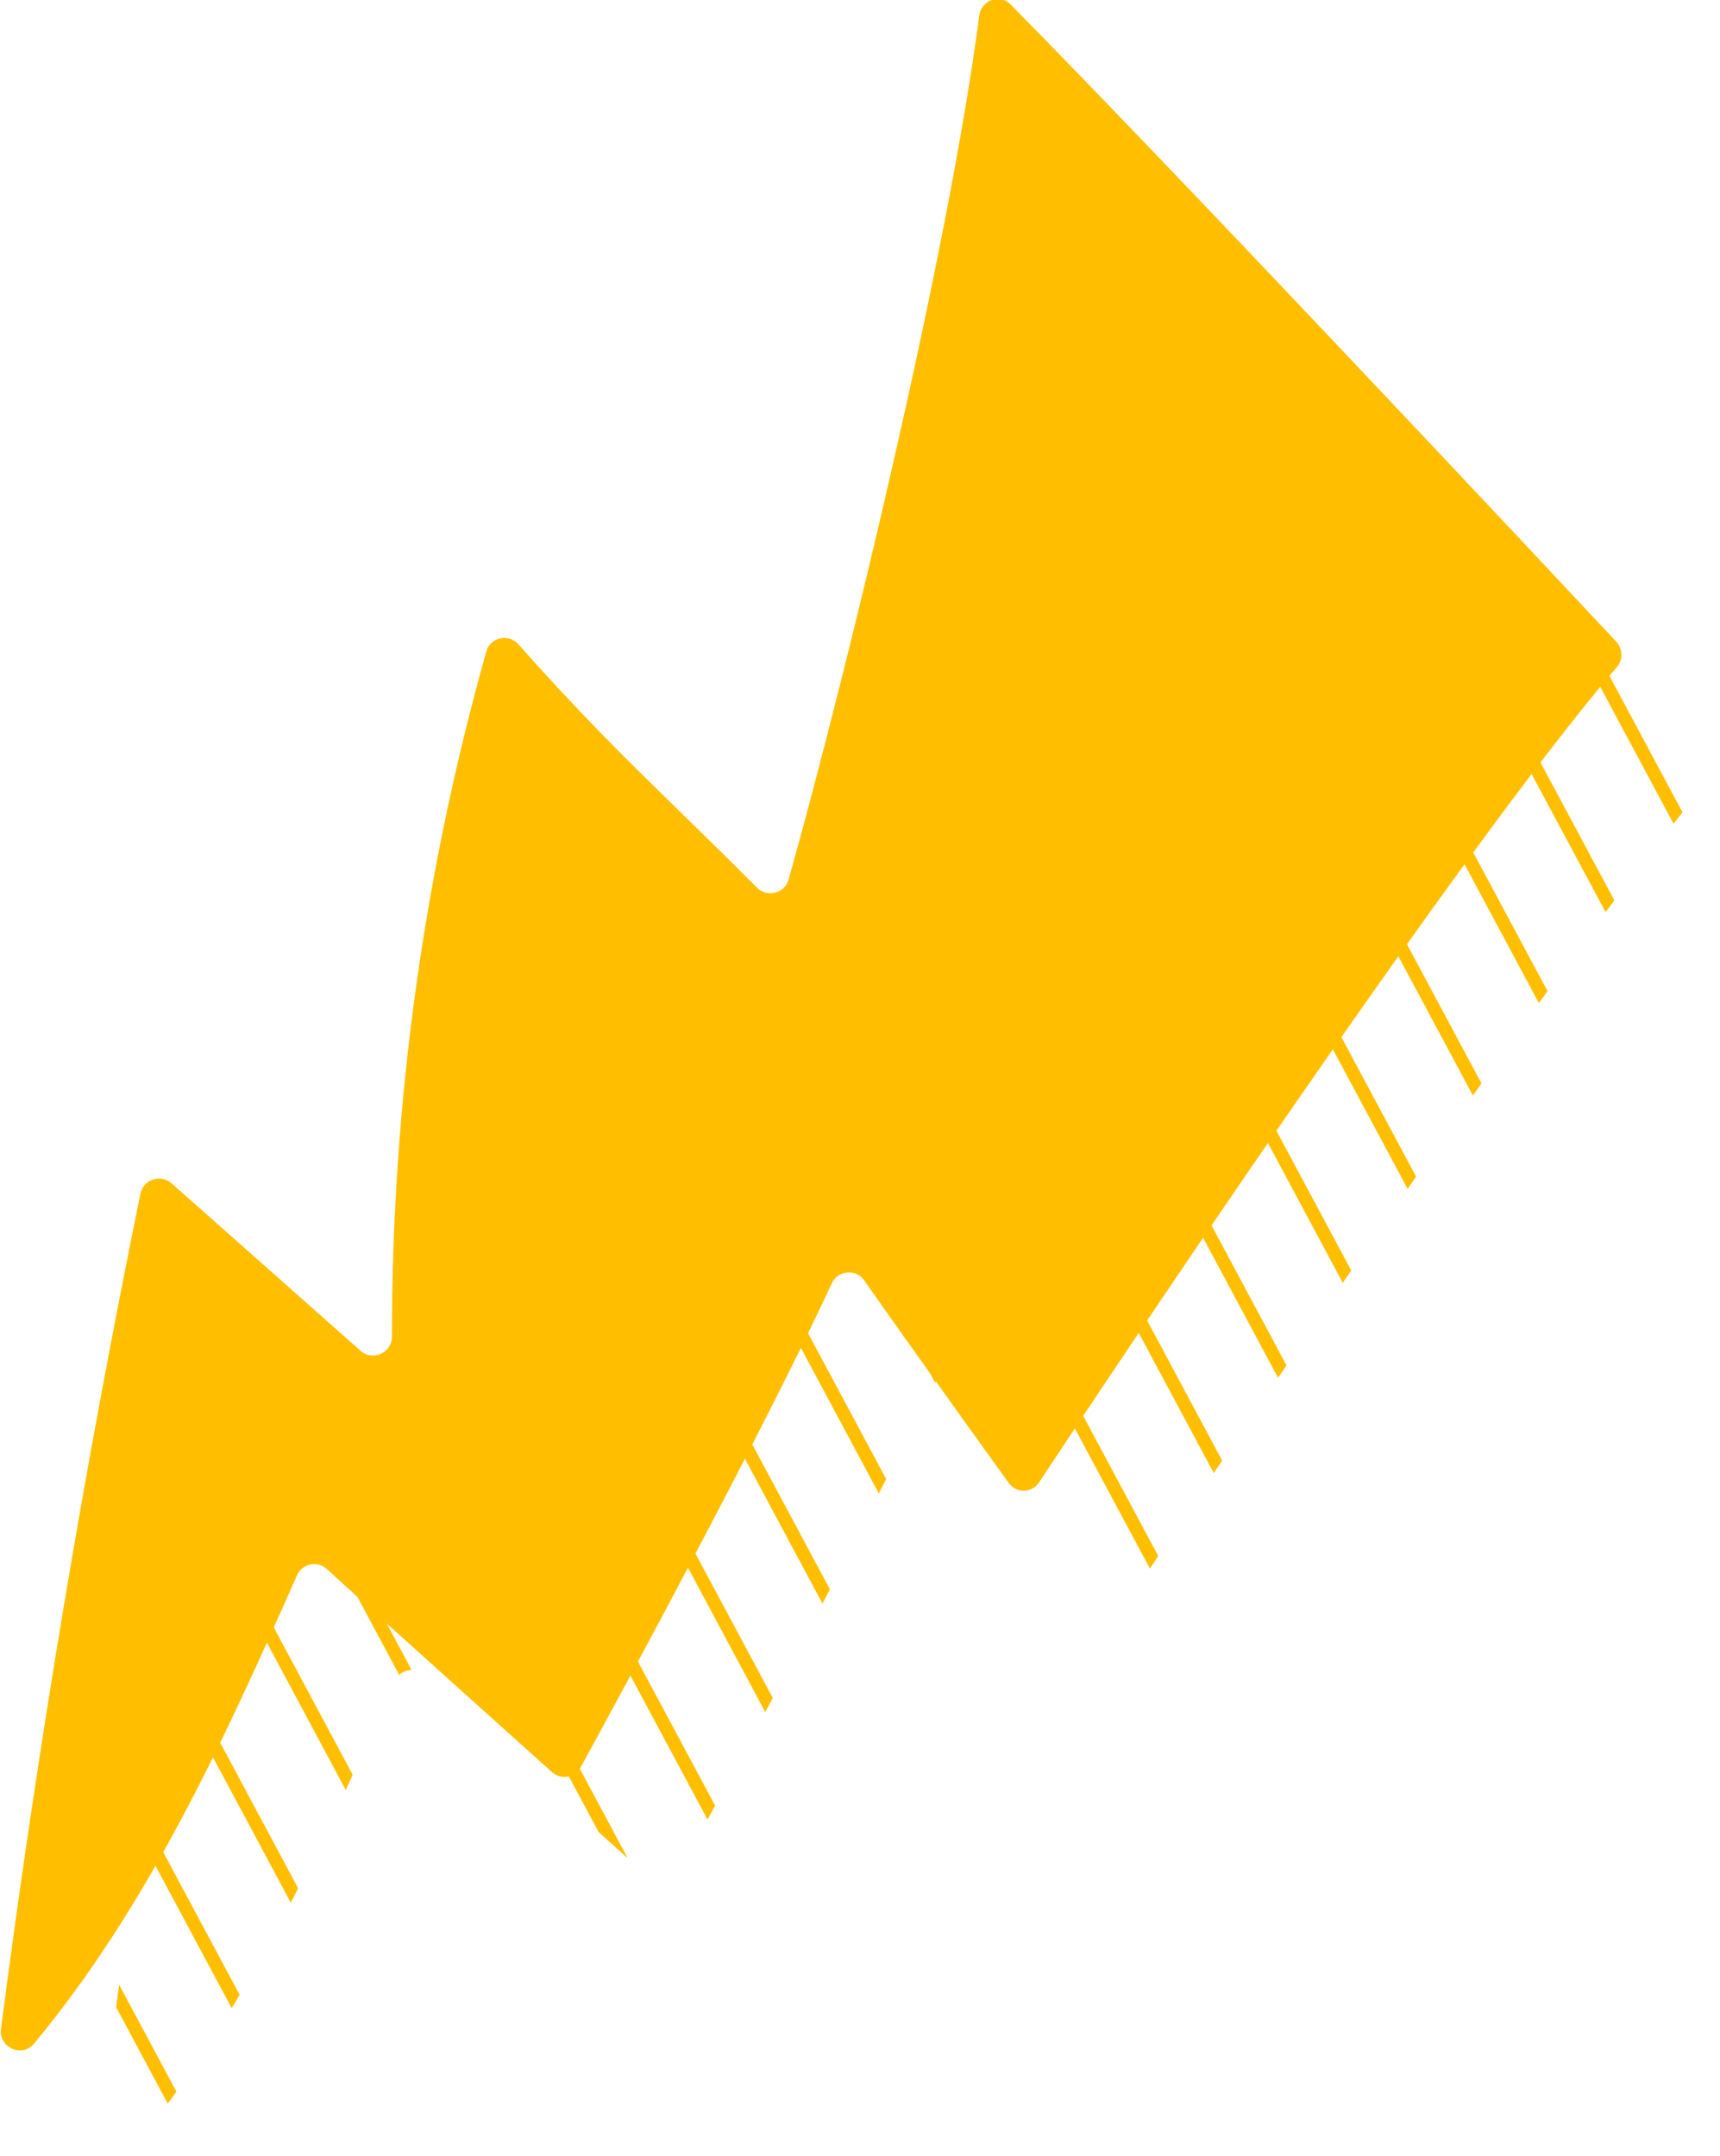 <?xml version="1.0" encoding="utf-8"?>
<!-- Generator: Adobe Illustrator 26.3.1, SVG Export Plug-In . SVG Version: 6.00 Build 0)  -->
<svg version="1.1" id="Capa_1" xmlns="http://www.w3.org/2000/svg" xmlns:xlink="http://www.w3.org/1999/xlink" x="0px" y="0px"
	 viewBox="0 0 359 450.1" style="enable-background:new 0 0 359 450.1;" xml:space="preserve">
<style type="text/css">
	.st0{clip-path:url(#SVGID_00000150822160054601160800000001578704299059039396_);}
	.st1{fill:none;stroke:#FFBF00;stroke-width:2.774;stroke-miterlimit:10;}
	.st2{clip-path:url(#SVGID_00000150822160054601160800000001578704299059039396_);fill:none;}
	.st3{fill:#FFBF00;}
</style>
<g>
	<g>
		<g>
			<defs>
				<path id="SVGID_1_" d="M358,161.3c-33.5,39.2-104.9,146.4-120.7,170.2c-1.5,2.3-4.8,2.4-6.4,0.1c-6.4-8.9-20.8-28.9-30.1-42.2
					c-1.7-2.5-5.5-2.2-6.8,0.6c-14.1,30.5-43.8,85.3-52.4,101c-1.2,2.2-4.1,2.7-6,1c-9-8.1-32.7-29.3-47-42.4
					c-2-1.8-5.1-1.1-6.2,1.3c-15.2,34.4-31.1,69.1-54.9,97.8c-2.5,3-7.4,0.8-6.9-3.1c7.6-58.4,17.3-116.5,29.1-174.3
					c0.6-3,4.2-4.2,6.5-2.2c13.2,11.7,26.3,23.3,39.5,35c2.5,2.2,6.5,0.4,6.5-3c0-49,6.7-96.7,19.7-143c0.8-3,4.7-3.8,6.7-1.5
					c19.6,22,29.3,30.2,49.8,50.8c2.1,2.1,5.8,1.2,6.6-1.7c12.3-43.9,33.3-130.7,39.8-180.4c0.4-3.2,4.4-4.6,6.6-2.2
					C268,60,343.5,140.7,357.9,156.1C359.3,157.5,359.3,159.8,358,161.3z"/>
			</defs>
			<clipPath id="SVGID_00000163035493384522118560000009807977107242498191_">
				<use xlink:href="#SVGID_1_"  style="overflow:visible;"/>
			</clipPath>
			<g style="clip-path:url(#SVGID_00000163035493384522118560000009807977107242498191_);">
				<line class="st1" x1="523.5" y1="359.4" x2="219" y2="-209.3"/>
				<line class="st1" x1="508" y1="375.4" x2="203.5" y2="-193.3"/>
				<line class="st1" x1="492.5" y1="391.5" x2="188" y2="-177.2"/>
				<line class="st1" x1="477" y1="407.5" x2="172.5" y2="-161.2"/>
				<line class="st1" x1="461.5" y1="423.5" x2="157" y2="-145.2"/>
				<line class="st1" x1="446" y1="439.5" x2="141.5" y2="-129.1"/>
				<line class="st1" x1="430.5" y1="455.6" x2="126" y2="-113.1"/>
				<line class="st1" x1="415" y1="471.6" x2="110.5" y2="-97.1"/>
				<line class="st1" x1="399.5" y1="487.6" x2="95.1" y2="-81.1"/>
				<line class="st1" x1="384" y1="503.7" x2="79.6" y2="-65"/>
				<line class="st1" x1="368.5" y1="519.7" x2="64.1" y2="-49"/>
				<line class="st1" x1="353.1" y1="535.7" x2="48.6" y2="-33"/>
				<line class="st1" x1="337.6" y1="551.7" x2="33.1" y2="-17"/>
				<line class="st1" x1="322.1" y1="567.8" x2="17.6" y2="-0.9"/>
				<line class="st1" x1="306.6" y1="583.8" x2="2.1" y2="15.1"/>
				<line class="st1" x1="291.1" y1="599.8" x2="-13.4" y2="31.1"/>
				<line class="st1" x1="275.6" y1="615.8" x2="-28.9" y2="47.1"/>
				<line class="st1" x1="260.1" y1="631.9" x2="-44.4" y2="63.2"/>
				<line class="st1" x1="244.6" y1="647.9" x2="-59.9" y2="79.2"/>
				<line class="st1" x1="229.1" y1="663.9" x2="-75.3" y2="95.2"/>
				<line class="st1" x1="213.6" y1="679.9" x2="-90.8" y2="111.2"/>
				<line class="st1" x1="198.1" y1="696" x2="-106.3" y2="127.3"/>
				<line class="st1" x1="182.7" y1="712" x2="-121.8" y2="143.3"/>
				<line class="st1" x1="167.2" y1="728" x2="-137.3" y2="159.3"/>
				<line class="st1" x1="151.7" y1="744" x2="-152.8" y2="175.4"/>
				<line class="st1" x1="136.2" y1="760.1" x2="-168.3" y2="191.4"/>
				<line class="st1" x1="120.7" y1="776.1" x2="-183.8" y2="207.4"/>
				<line class="st1" x1="105.2" y1="792.1" x2="-199.3" y2="223.4"/>
				<line class="st1" x1="89.7" y1="808.2" x2="-214.8" y2="239.5"/>
			</g>
			
				<rect x="47" y="-124.5" transform="matrix(-0.719 -0.695 0.695 -0.719 106.648 667.055)" style="clip-path:url(#SVGID_00000163035493384522118560000009807977107242498191_);fill:none;" width="282.3" height="873"/>
		</g>
	</g>
	<g>
		<path class="st3" d="M337.5,139.2C304,178.4,232.6,285.6,216.9,309.4c-1.5,2.3-4.8,2.4-6.4,0.1c-6.4-8.9-20.8-28.9-30.1-42.2
			c-1.7-2.5-5.5-2.2-6.8,0.6c-14.1,30.5-43.8,85.3-52.4,101c-1.2,2.2-4.1,2.7-6,1c-9-8.1-32.7-29.3-47-42.4c-2-1.8-5.1-1.1-6.2,1.3
			c-15.2,34.4-31.1,69.1-54.9,97.8c-2.5,3-7.4,0.8-6.9-3.1c7.6-58.4,17.3-116.5,29.1-174.3c0.6-3,4.2-4.2,6.5-2.2
			c13.2,11.7,26.3,23.3,39.5,35c2.5,2.2,6.5,0.4,6.5-3c0-49,6.7-96.7,19.7-143c0.8-3,4.7-3.8,6.7-1.5c19.6,22,29.3,30.2,49.8,50.8
			c2.1,2.1,5.8,1.2,6.6-1.7c12.3-43.9,33.3-130.7,39.8-180.4c0.4-3.2,4.4-4.6,6.6-2.2C247.4,37.9,323,118.6,337.4,134
			C338.7,135.5,338.8,137.7,337.5,139.2z"/>
	</g>
</g>
</svg>
